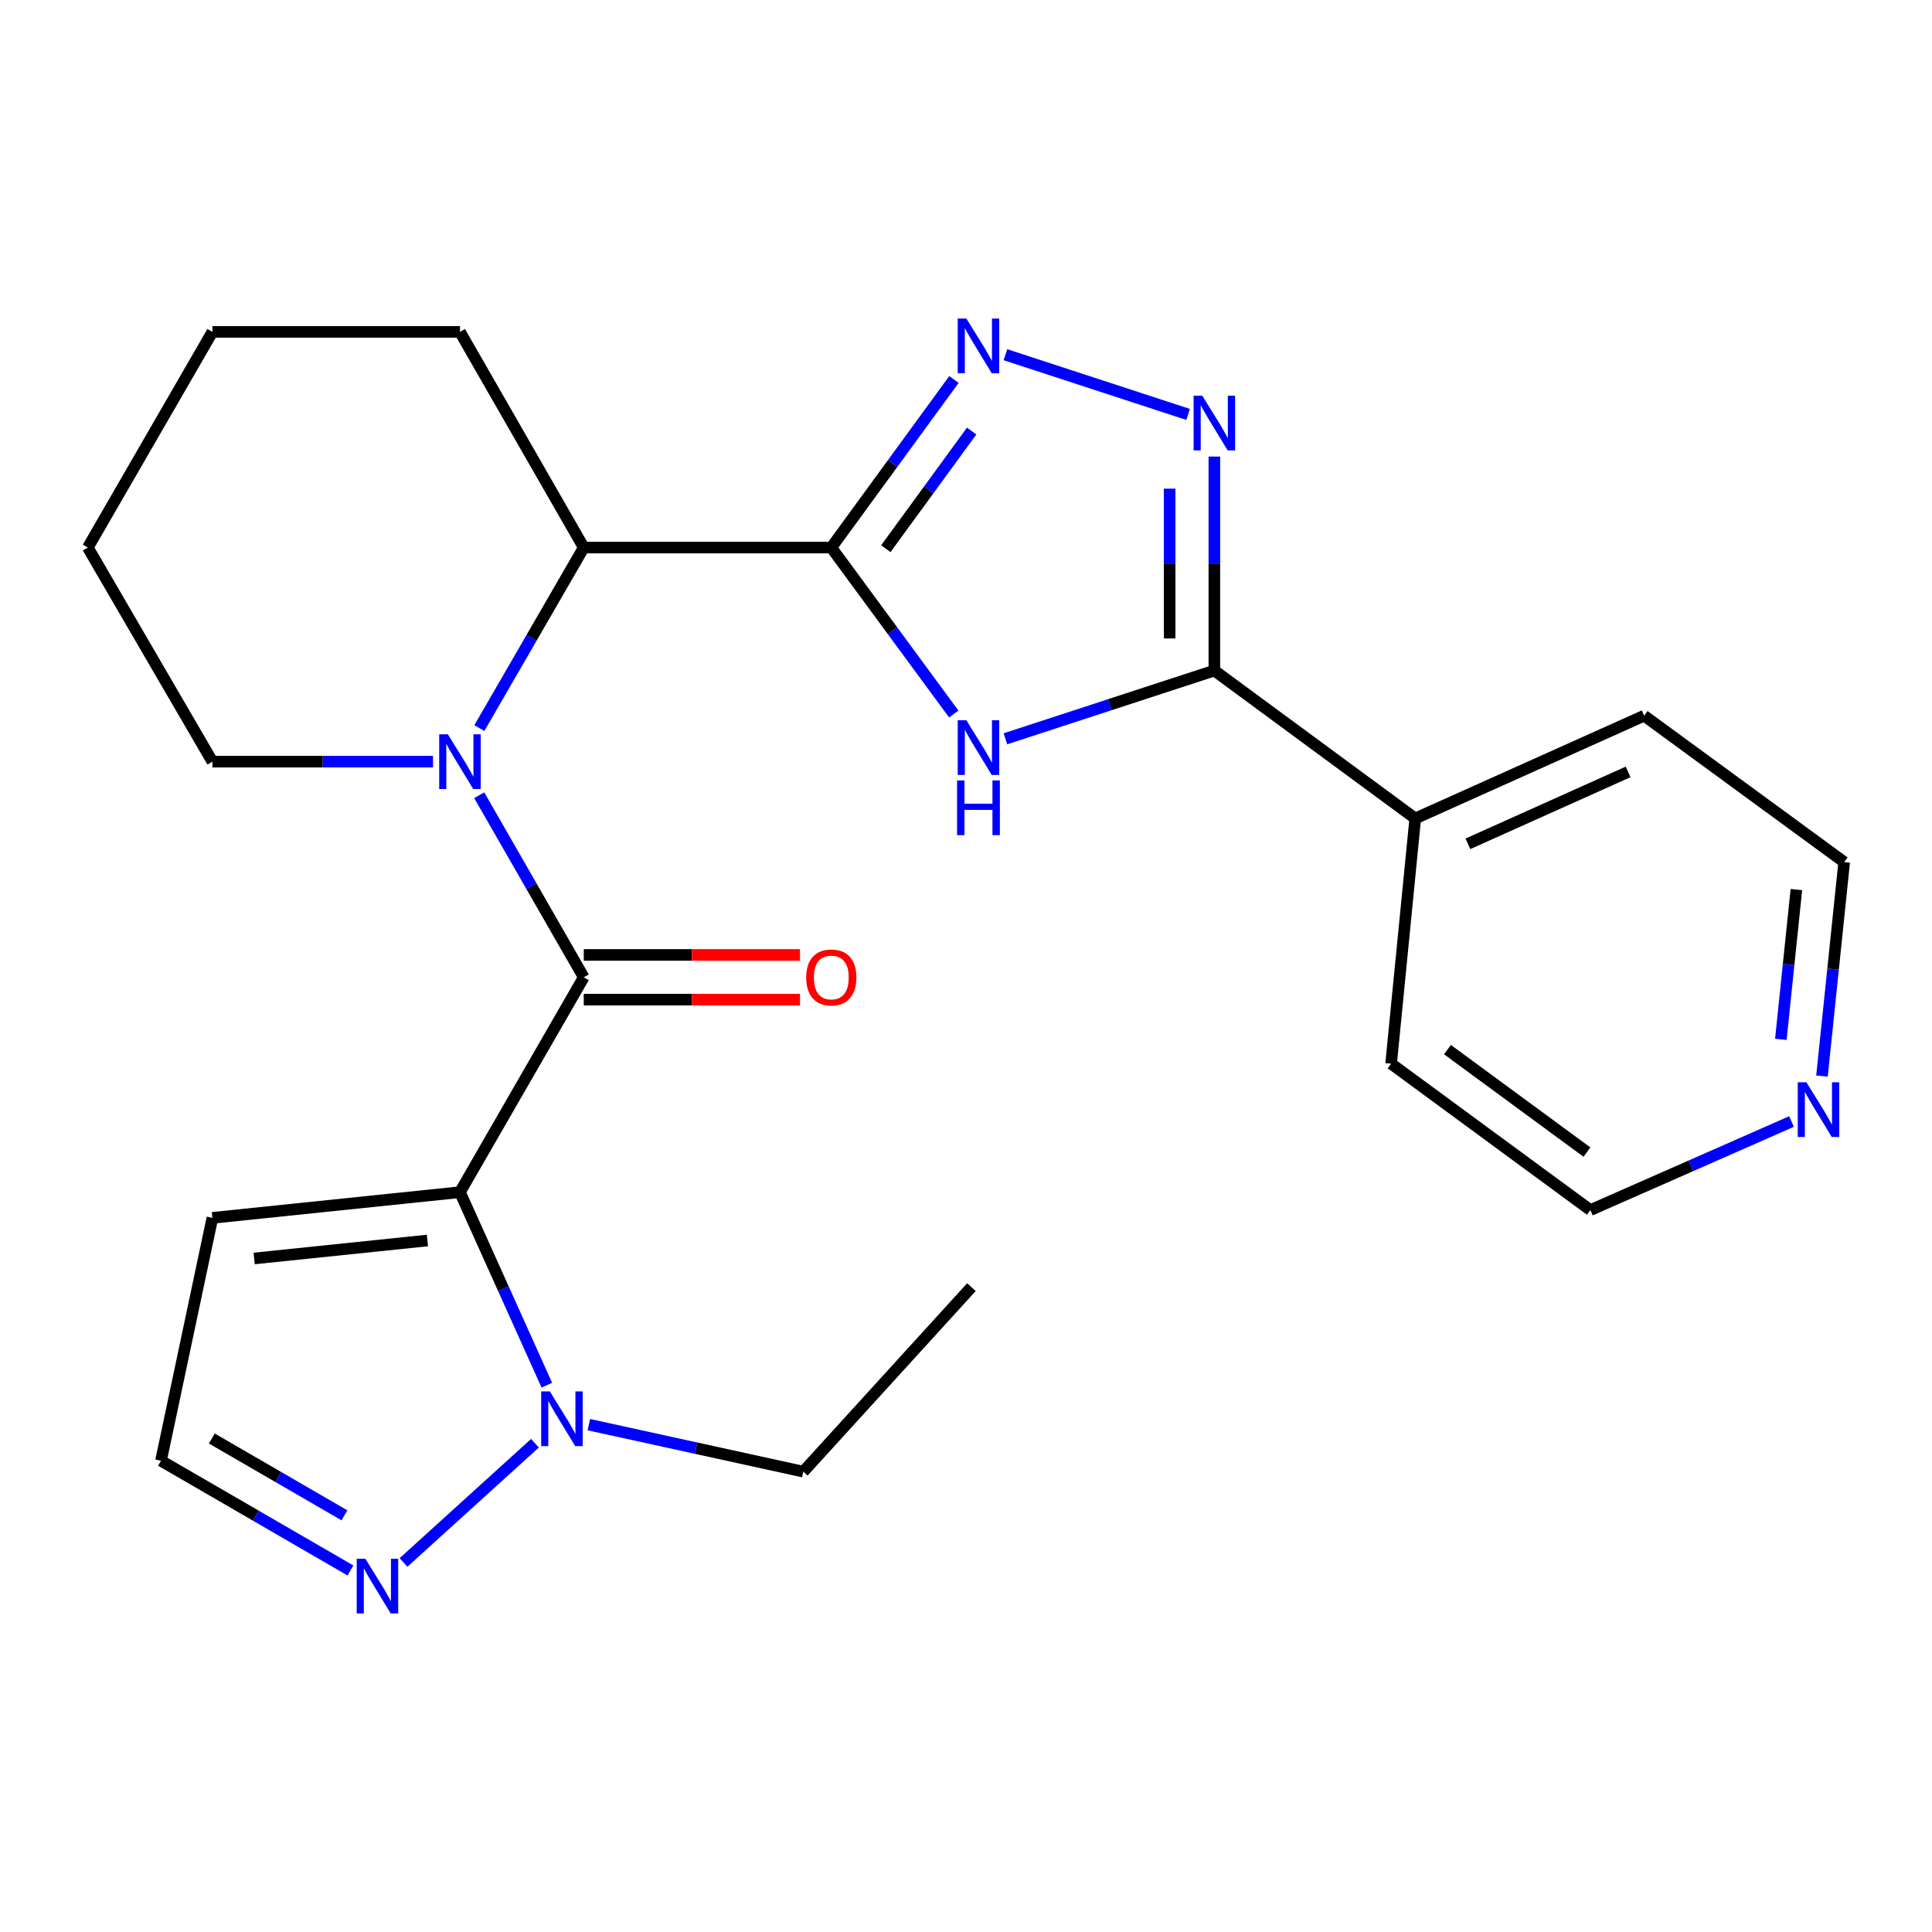 <?xml version='1.0' encoding='iso-8859-1'?>
<svg version='1.1' baseProfile='full'
              xmlns='http://www.w3.org/2000/svg'
                      xmlns:rdkit='http://www.rdkit.org/xml'
                      xmlns:xlink='http://www.w3.org/1999/xlink'
                  xml:space='preserve'
width='1000px' height='1000px' viewBox='0 0 1000 1000'>
<!-- END OF HEADER -->
<rect style='opacity:1.0;fill:#FFFFFF;stroke:none' width='1000' height='1000' x='0' y='0'> </rect>
<path class='bond-1' d='M 238.067,617.069 L 302.155,505.85' style='fill:none;fill-rule:evenodd;stroke:#000000;stroke-width:6px;stroke-linecap:butt;stroke-linejoin:miter;stroke-opacity:1' />
<path class='bond-7' d='M 238.067,617.069 L 260.55,667.019' style='fill:none;fill-rule:evenodd;stroke:#000000;stroke-width:6px;stroke-linecap:butt;stroke-linejoin:miter;stroke-opacity:1' />
<path class='bond-7' d='M 260.55,667.019 L 283.034,716.968' style='fill:none;fill-rule:evenodd;stroke:#0000FF;stroke-width:6px;stroke-linecap:butt;stroke-linejoin:miter;stroke-opacity:1' />
<path class='bond-10' d='M 238.067,617.069 L 109.941,630.362' style='fill:none;fill-rule:evenodd;stroke:#000000;stroke-width:6px;stroke-linecap:butt;stroke-linejoin:miter;stroke-opacity:1' />
<path class='bond-10' d='M 221.236,642.081 L 131.548,651.386' style='fill:none;fill-rule:evenodd;stroke:#000000;stroke-width:6px;stroke-linecap:butt;stroke-linejoin:miter;stroke-opacity:1' />
<path class='bond-0' d='M 430.281,283.411 L 302.155,283.411' style='fill:none;fill-rule:evenodd;stroke:#000000;stroke-width:6px;stroke-linecap:butt;stroke-linejoin:miter;stroke-opacity:1' />
<path class='bond-3' d='M 430.281,283.411 L 461.977,326.496' style='fill:none;fill-rule:evenodd;stroke:#000000;stroke-width:6px;stroke-linecap:butt;stroke-linejoin:miter;stroke-opacity:1' />
<path class='bond-3' d='M 461.977,326.496 L 493.673,369.581' style='fill:none;fill-rule:evenodd;stroke:#0000FF;stroke-width:6px;stroke-linecap:butt;stroke-linejoin:miter;stroke-opacity:1' />
<path class='bond-4' d='M 430.281,283.411 L 462.022,239.916' style='fill:none;fill-rule:evenodd;stroke:#000000;stroke-width:6px;stroke-linecap:butt;stroke-linejoin:miter;stroke-opacity:1' />
<path class='bond-4' d='M 462.022,239.916 L 493.763,196.421' style='fill:none;fill-rule:evenodd;stroke:#0000FF;stroke-width:6px;stroke-linecap:butt;stroke-linejoin:miter;stroke-opacity:1' />
<path class='bond-4' d='M 458.496,284.004 L 480.715,253.558' style='fill:none;fill-rule:evenodd;stroke:#000000;stroke-width:6px;stroke-linecap:butt;stroke-linejoin:miter;stroke-opacity:1' />
<path class='bond-4' d='M 480.715,253.558 L 502.933,223.111' style='fill:none;fill-rule:evenodd;stroke:#0000FF;stroke-width:6px;stroke-linecap:butt;stroke-linejoin:miter;stroke-opacity:1' />
<path class='bond-2' d='M 302.155,505.85 L 275.1,458.729' style='fill:none;fill-rule:evenodd;stroke:#000000;stroke-width:6px;stroke-linecap:butt;stroke-linejoin:miter;stroke-opacity:1' />
<path class='bond-2' d='M 275.1,458.729 L 248.045,411.609' style='fill:none;fill-rule:evenodd;stroke:#0000FF;stroke-width:6px;stroke-linecap:butt;stroke-linejoin:miter;stroke-opacity:1' />
<path class='bond-11' d='M 302.155,517.42 L 358.116,517.42' style='fill:none;fill-rule:evenodd;stroke:#000000;stroke-width:6px;stroke-linecap:butt;stroke-linejoin:miter;stroke-opacity:1' />
<path class='bond-11' d='M 358.116,517.42 L 414.077,517.42' style='fill:none;fill-rule:evenodd;stroke:#FF0000;stroke-width:6px;stroke-linecap:butt;stroke-linejoin:miter;stroke-opacity:1' />
<path class='bond-11' d='M 302.155,494.279 L 358.116,494.279' style='fill:none;fill-rule:evenodd;stroke:#000000;stroke-width:6px;stroke-linecap:butt;stroke-linejoin:miter;stroke-opacity:1' />
<path class='bond-11' d='M 358.116,494.279 L 414.077,494.279' style='fill:none;fill-rule:evenodd;stroke:#FF0000;stroke-width:6px;stroke-linecap:butt;stroke-linejoin:miter;stroke-opacity:1' />
<path class='bond-8' d='M 248.106,376.871 L 275.131,330.141' style='fill:none;fill-rule:evenodd;stroke:#0000FF;stroke-width:6px;stroke-linecap:butt;stroke-linejoin:miter;stroke-opacity:1' />
<path class='bond-8' d='M 275.131,330.141 L 302.155,283.411' style='fill:none;fill-rule:evenodd;stroke:#000000;stroke-width:6px;stroke-linecap:butt;stroke-linejoin:miter;stroke-opacity:1' />
<path class='bond-15' d='M 224.124,394.232 L 167.033,394.232' style='fill:none;fill-rule:evenodd;stroke:#0000FF;stroke-width:6px;stroke-linecap:butt;stroke-linejoin:miter;stroke-opacity:1' />
<path class='bond-15' d='M 167.033,394.232 L 109.941,394.232' style='fill:none;fill-rule:evenodd;stroke:#000000;stroke-width:6px;stroke-linecap:butt;stroke-linejoin:miter;stroke-opacity:1' />
<path class='bond-6' d='M 520.405,382.398 L 574.477,364.737' style='fill:none;fill-rule:evenodd;stroke:#0000FF;stroke-width:6px;stroke-linecap:butt;stroke-linejoin:miter;stroke-opacity:1' />
<path class='bond-6' d='M 574.477,364.737 L 628.55,347.075' style='fill:none;fill-rule:evenodd;stroke:#000000;stroke-width:6px;stroke-linecap:butt;stroke-linejoin:miter;stroke-opacity:1' />
<path class='bond-5' d='M 520.405,183.592 L 614.965,214.508' style='fill:none;fill-rule:evenodd;stroke:#0000FF;stroke-width:6px;stroke-linecap:butt;stroke-linejoin:miter;stroke-opacity:1' />
<path class='bond-27' d='M 628.55,236.313 L 628.55,291.694' style='fill:none;fill-rule:evenodd;stroke:#0000FF;stroke-width:6px;stroke-linecap:butt;stroke-linejoin:miter;stroke-opacity:1' />
<path class='bond-27' d='M 628.55,291.694 L 628.55,347.075' style='fill:none;fill-rule:evenodd;stroke:#000000;stroke-width:6px;stroke-linecap:butt;stroke-linejoin:miter;stroke-opacity:1' />
<path class='bond-27' d='M 605.408,252.927 L 605.408,291.694' style='fill:none;fill-rule:evenodd;stroke:#0000FF;stroke-width:6px;stroke-linecap:butt;stroke-linejoin:miter;stroke-opacity:1' />
<path class='bond-27' d='M 605.408,291.694 L 605.408,330.461' style='fill:none;fill-rule:evenodd;stroke:#000000;stroke-width:6px;stroke-linecap:butt;stroke-linejoin:miter;stroke-opacity:1' />
<path class='bond-13' d='M 628.55,347.075 L 732.531,423.634' style='fill:none;fill-rule:evenodd;stroke:#000000;stroke-width:6px;stroke-linecap:butt;stroke-linejoin:miter;stroke-opacity:1' />
<path class='bond-9' d='M 276.892,747.011 L 208.863,808.729' style='fill:none;fill-rule:evenodd;stroke:#0000FF;stroke-width:6px;stroke-linecap:butt;stroke-linejoin:miter;stroke-opacity:1' />
<path class='bond-16' d='M 304.792,737.399 L 360.292,749.563' style='fill:none;fill-rule:evenodd;stroke:#0000FF;stroke-width:6px;stroke-linecap:butt;stroke-linejoin:miter;stroke-opacity:1' />
<path class='bond-16' d='M 360.292,749.563 L 415.792,761.727' style='fill:none;fill-rule:evenodd;stroke:#000000;stroke-width:6px;stroke-linecap:butt;stroke-linejoin:miter;stroke-opacity:1' />
<path class='bond-17' d='M 302.155,283.411 L 238.067,171.78' style='fill:none;fill-rule:evenodd;stroke:#000000;stroke-width:6px;stroke-linecap:butt;stroke-linejoin:miter;stroke-opacity:1' />
<path class='bond-25' d='M 181.394,812.873 L 132.362,784.472' style='fill:none;fill-rule:evenodd;stroke:#0000FF;stroke-width:6px;stroke-linecap:butt;stroke-linejoin:miter;stroke-opacity:1' />
<path class='bond-25' d='M 132.362,784.472 L 83.329,756.071' style='fill:none;fill-rule:evenodd;stroke:#000000;stroke-width:6px;stroke-linecap:butt;stroke-linejoin:miter;stroke-opacity:1' />
<path class='bond-25' d='M 178.283,784.328 L 143.96,764.447' style='fill:none;fill-rule:evenodd;stroke:#0000FF;stroke-width:6px;stroke-linecap:butt;stroke-linejoin:miter;stroke-opacity:1' />
<path class='bond-25' d='M 143.96,764.447 L 109.638,744.567' style='fill:none;fill-rule:evenodd;stroke:#000000;stroke-width:6px;stroke-linecap:butt;stroke-linejoin:miter;stroke-opacity:1' />
<path class='bond-12' d='M 109.941,630.362 L 83.329,756.071' style='fill:none;fill-rule:evenodd;stroke:#000000;stroke-width:6px;stroke-linecap:butt;stroke-linejoin:miter;stroke-opacity:1' />
<path class='bond-20' d='M 732.531,423.634 L 720.035,550.564' style='fill:none;fill-rule:evenodd;stroke:#000000;stroke-width:6px;stroke-linecap:butt;stroke-linejoin:miter;stroke-opacity:1' />
<path class='bond-21' d='M 732.531,423.634 L 851.001,370.448' style='fill:none;fill-rule:evenodd;stroke:#000000;stroke-width:6px;stroke-linecap:butt;stroke-linejoin:miter;stroke-opacity:1' />
<path class='bond-21' d='M 759.779,436.767 L 842.708,399.537' style='fill:none;fill-rule:evenodd;stroke:#000000;stroke-width:6px;stroke-linecap:butt;stroke-linejoin:miter;stroke-opacity:1' />
<path class='bond-14' d='M 943.055,556.967 L 948.8,501.595' style='fill:none;fill-rule:evenodd;stroke:#0000FF;stroke-width:6px;stroke-linecap:butt;stroke-linejoin:miter;stroke-opacity:1' />
<path class='bond-14' d='M 948.8,501.595 L 954.545,446.222' style='fill:none;fill-rule:evenodd;stroke:#000000;stroke-width:6px;stroke-linecap:butt;stroke-linejoin:miter;stroke-opacity:1' />
<path class='bond-14' d='M 921.761,537.967 L 925.783,499.207' style='fill:none;fill-rule:evenodd;stroke:#0000FF;stroke-width:6px;stroke-linecap:butt;stroke-linejoin:miter;stroke-opacity:1' />
<path class='bond-14' d='M 925.783,499.207 L 929.804,460.446' style='fill:none;fill-rule:evenodd;stroke:#000000;stroke-width:6px;stroke-linecap:butt;stroke-linejoin:miter;stroke-opacity:1' />
<path class='bond-28' d='M 927.287,580.497 L 875.234,603.418' style='fill:none;fill-rule:evenodd;stroke:#0000FF;stroke-width:6px;stroke-linecap:butt;stroke-linejoin:miter;stroke-opacity:1' />
<path class='bond-28' d='M 875.234,603.418 L 823.18,626.338' style='fill:none;fill-rule:evenodd;stroke:#000000;stroke-width:6px;stroke-linecap:butt;stroke-linejoin:miter;stroke-opacity:1' />
<path class='bond-22' d='M 109.941,394.232 L 45.455,283.411' style='fill:none;fill-rule:evenodd;stroke:#000000;stroke-width:6px;stroke-linecap:butt;stroke-linejoin:miter;stroke-opacity:1' />
<path class='bond-23' d='M 415.792,761.727 L 502.816,666.218' style='fill:none;fill-rule:evenodd;stroke:#000000;stroke-width:6px;stroke-linecap:butt;stroke-linejoin:miter;stroke-opacity:1' />
<path class='bond-26' d='M 238.067,171.78 L 109.941,171.78' style='fill:none;fill-rule:evenodd;stroke:#000000;stroke-width:6px;stroke-linecap:butt;stroke-linejoin:miter;stroke-opacity:1' />
<path class='bond-18' d='M 823.18,626.338 L 720.035,550.564' style='fill:none;fill-rule:evenodd;stroke:#000000;stroke-width:6px;stroke-linecap:butt;stroke-linejoin:miter;stroke-opacity:1' />
<path class='bond-18' d='M 821.409,596.323 L 749.207,543.28' style='fill:none;fill-rule:evenodd;stroke:#000000;stroke-width:6px;stroke-linecap:butt;stroke-linejoin:miter;stroke-opacity:1' />
<path class='bond-19' d='M 954.545,446.222 L 851.001,370.448' style='fill:none;fill-rule:evenodd;stroke:#000000;stroke-width:6px;stroke-linecap:butt;stroke-linejoin:miter;stroke-opacity:1' />
<path class='bond-24' d='M 45.455,283.411 L 109.941,171.78' style='fill:none;fill-rule:evenodd;stroke:#000000;stroke-width:6px;stroke-linecap:butt;stroke-linejoin:miter;stroke-opacity:1' />
<path  class='atom-3' d='M 231.807 380.072
L 241.087 395.072
Q 242.007 396.552, 243.487 399.232
Q 244.967 401.912, 245.047 402.072
L 245.047 380.072
L 248.807 380.072
L 248.807 408.392
L 244.927 408.392
L 234.967 391.992
Q 233.807 390.072, 232.567 387.872
Q 231.367 385.672, 231.007 384.992
L 231.007 408.392
L 227.327 408.392
L 227.327 380.072
L 231.807 380.072
' fill='#0000FF'/>
<path  class='atom-4' d='M 500.194 372.795
L 509.474 387.795
Q 510.394 389.275, 511.874 391.955
Q 513.354 394.635, 513.434 394.795
L 513.434 372.795
L 517.194 372.795
L 517.194 401.115
L 513.314 401.115
L 503.354 384.715
Q 502.194 382.795, 500.954 380.595
Q 499.754 378.395, 499.394 377.715
L 499.394 401.115
L 495.714 401.115
L 495.714 372.795
L 500.194 372.795
' fill='#0000FF'/>
<path  class='atom-4' d='M 495.374 403.947
L 499.214 403.947
L 499.214 415.987
L 513.694 415.987
L 513.694 403.947
L 517.534 403.947
L 517.534 432.267
L 513.694 432.267
L 513.694 419.187
L 499.214 419.187
L 499.214 432.267
L 495.374 432.267
L 495.374 403.947
' fill='#0000FF'/>
<path  class='atom-5' d='M 500.194 164.871
L 509.474 179.871
Q 510.394 181.351, 511.874 184.031
Q 513.354 186.711, 513.434 186.871
L 513.434 164.871
L 517.194 164.871
L 517.194 193.191
L 513.314 193.191
L 503.354 176.791
Q 502.194 174.871, 500.954 172.671
Q 499.754 170.471, 499.394 169.791
L 499.394 193.191
L 495.714 193.191
L 495.714 164.871
L 500.194 164.871
' fill='#0000FF'/>
<path  class='atom-6' d='M 622.29 204.79
L 631.57 219.79
Q 632.49 221.27, 633.97 223.95
Q 635.45 226.63, 635.53 226.79
L 635.53 204.79
L 639.29 204.79
L 639.29 233.11
L 635.41 233.11
L 625.45 216.71
Q 624.29 214.79, 623.05 212.59
Q 621.85 210.39, 621.49 209.71
L 621.49 233.11
L 617.81 233.11
L 617.81 204.79
L 622.29 204.79
' fill='#0000FF'/>
<path  class='atom-8' d='M 284.595 720.184
L 293.875 735.184
Q 294.795 736.664, 296.275 739.344
Q 297.755 742.024, 297.835 742.184
L 297.835 720.184
L 301.595 720.184
L 301.595 748.504
L 297.715 748.504
L 287.755 732.104
Q 286.595 730.184, 285.355 727.984
Q 284.155 725.784, 283.795 725.104
L 283.795 748.504
L 280.115 748.504
L 280.115 720.184
L 284.595 720.184
' fill='#0000FF'/>
<path  class='atom-10' d='M 189.111 806.809
L 198.391 821.809
Q 199.311 823.289, 200.791 825.969
Q 202.271 828.649, 202.351 828.809
L 202.351 806.809
L 206.111 806.809
L 206.111 835.129
L 202.231 835.129
L 192.271 818.729
Q 191.111 816.809, 189.871 814.609
Q 188.671 812.409, 188.311 811.729
L 188.311 835.129
L 184.631 835.129
L 184.631 806.809
L 189.111 806.809
' fill='#0000FF'/>
<path  class='atom-12' d='M 417.281 505.93
Q 417.281 499.13, 420.641 495.33
Q 424.001 491.53, 430.281 491.53
Q 436.561 491.53, 439.921 495.33
Q 443.281 499.13, 443.281 505.93
Q 443.281 512.81, 439.881 516.73
Q 436.481 520.61, 430.281 520.61
Q 424.041 520.61, 420.641 516.73
Q 417.281 512.85, 417.281 505.93
M 430.281 517.41
Q 434.601 517.41, 436.921 514.53
Q 439.281 511.61, 439.281 505.93
Q 439.281 500.37, 436.921 497.57
Q 434.601 494.73, 430.281 494.73
Q 425.961 494.73, 423.601 497.53
Q 421.281 500.33, 421.281 505.93
Q 421.281 511.65, 423.601 514.53
Q 425.961 517.41, 430.281 517.41
' fill='#FF0000'/>
<path  class='atom-15' d='M 934.992 560.188
L 944.272 575.188
Q 945.192 576.668, 946.672 579.348
Q 948.152 582.028, 948.232 582.188
L 948.232 560.188
L 951.992 560.188
L 951.992 588.508
L 948.112 588.508
L 938.152 572.108
Q 936.992 570.188, 935.752 567.988
Q 934.552 565.788, 934.192 565.108
L 934.192 588.508
L 930.512 588.508
L 930.512 560.188
L 934.992 560.188
' fill='#0000FF'/>
</svg>
